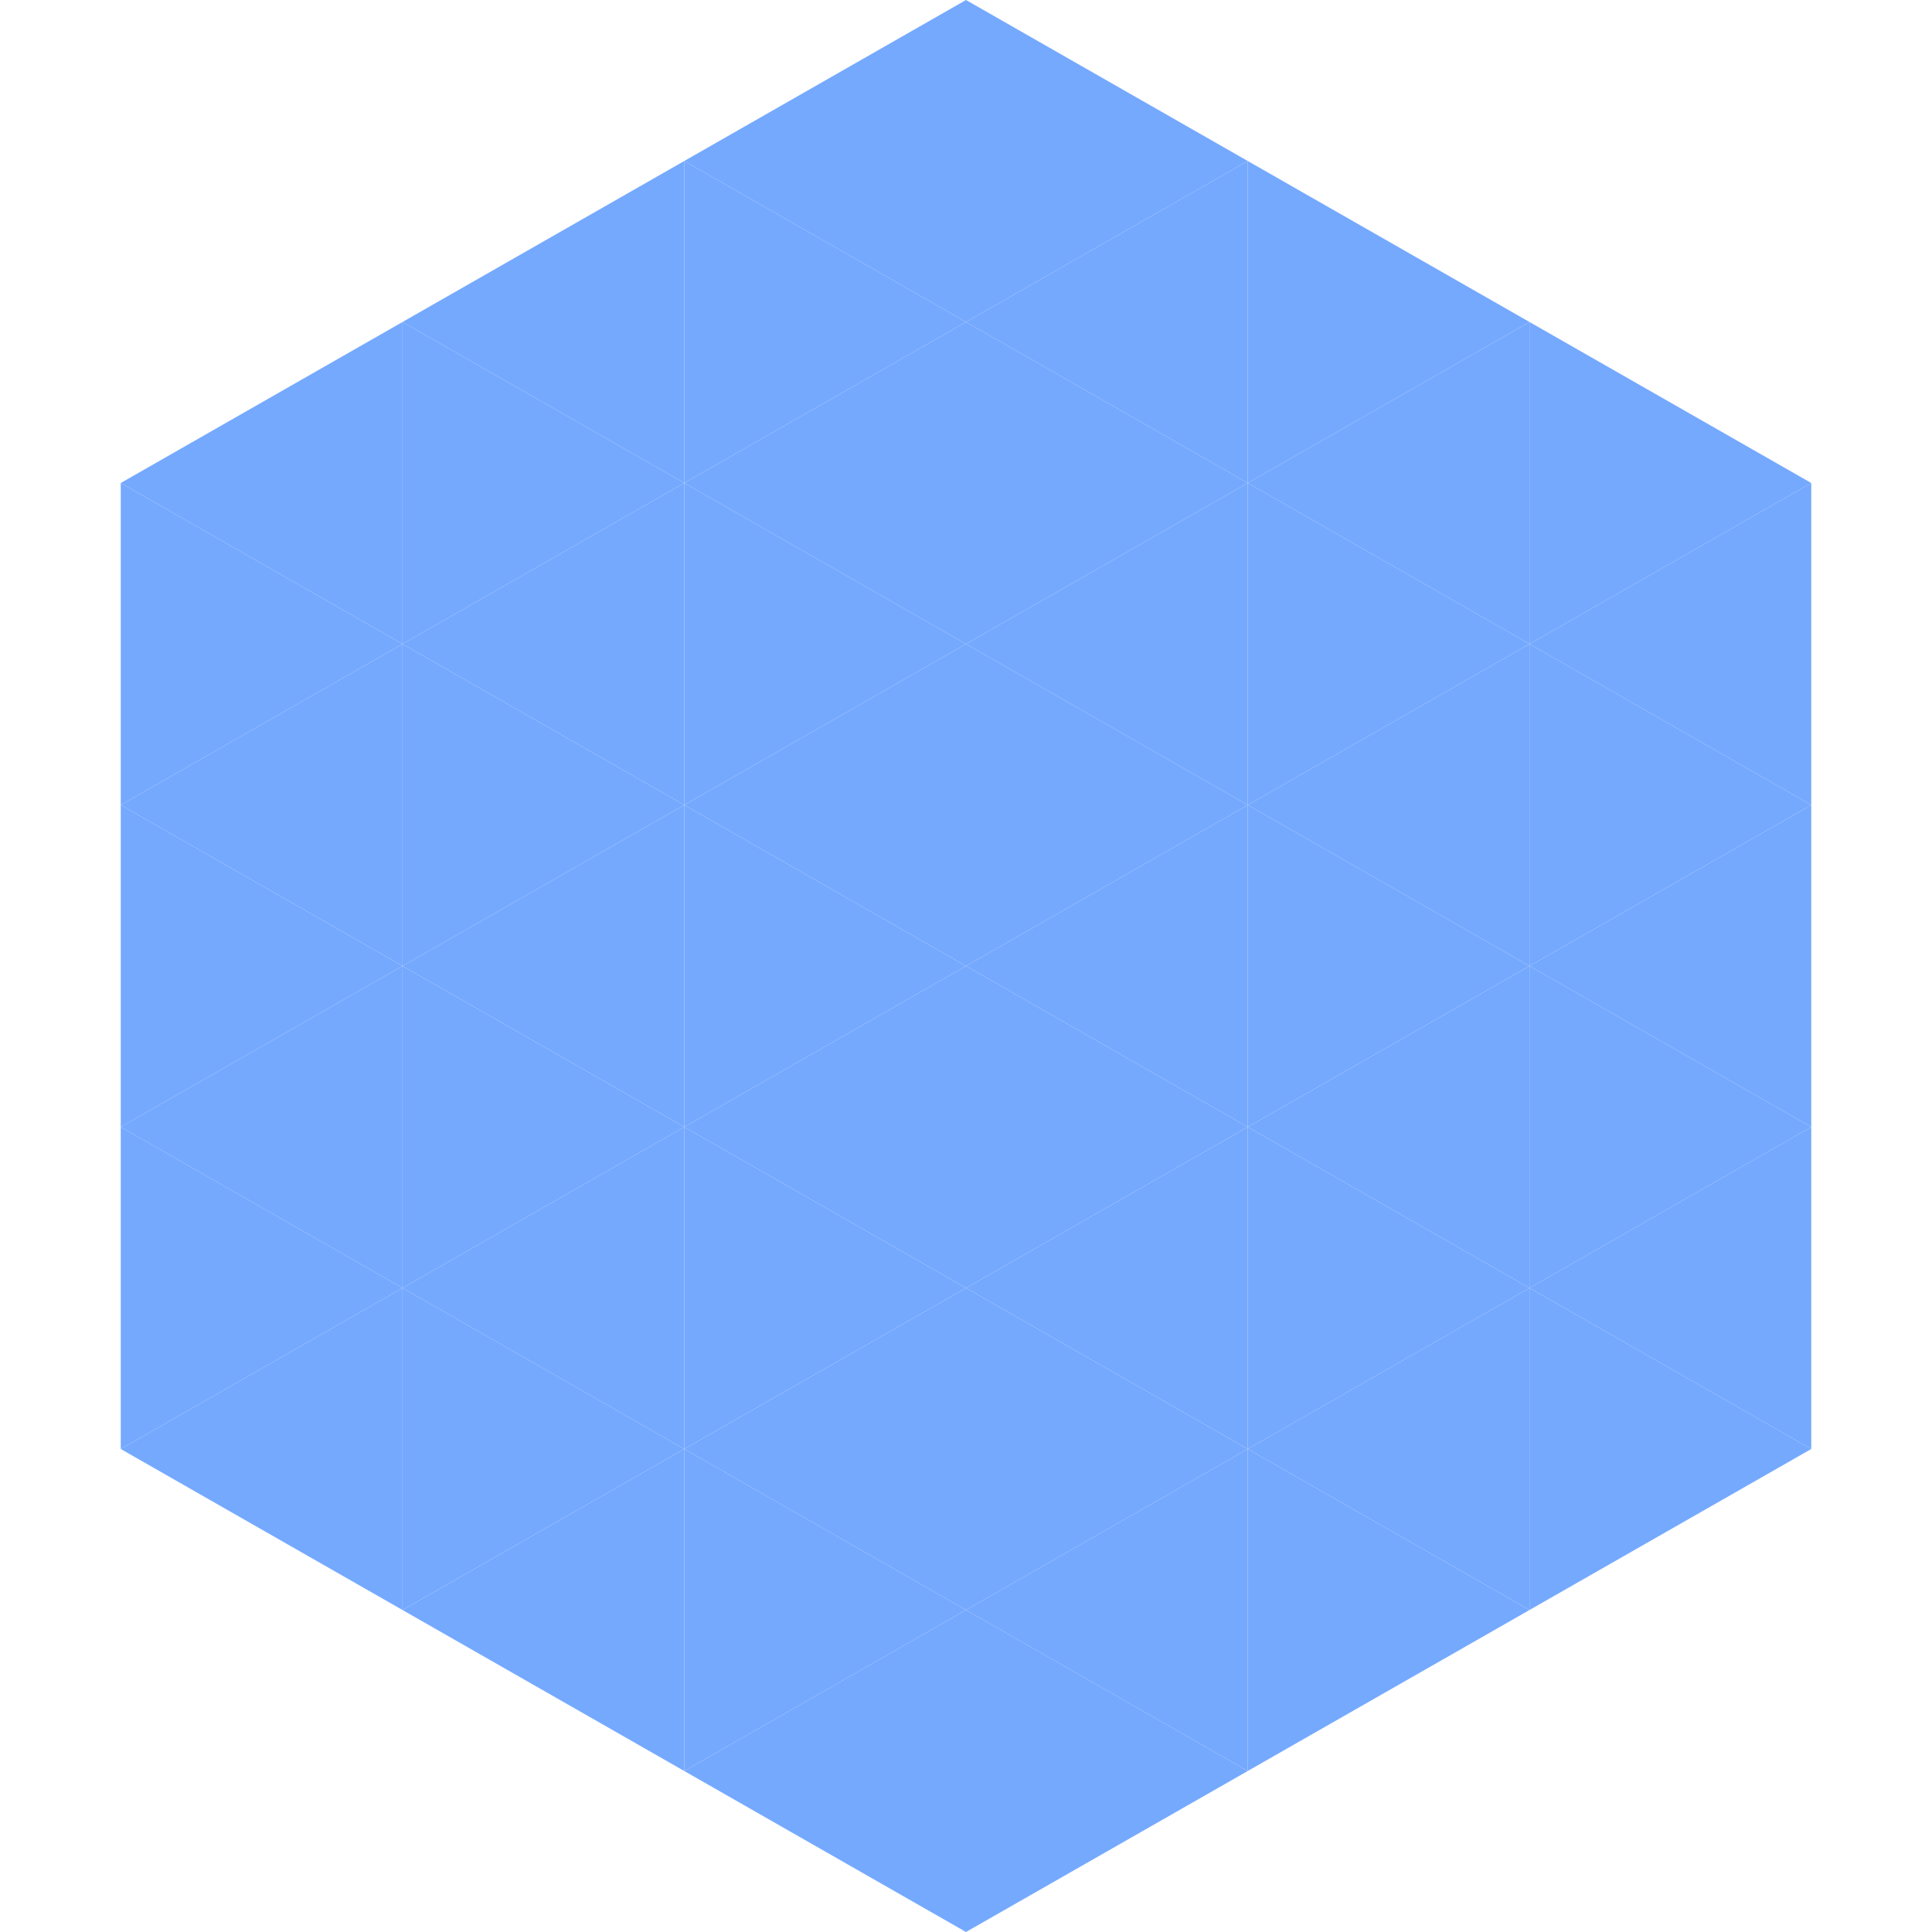 <?xml version="1.0"?>
<!-- Generated by SVGo -->
<svg width="240" height="240"
     xmlns="http://www.w3.org/2000/svg"
     xmlns:xlink="http://www.w3.org/1999/xlink">
<polygon points="50,40 15,60 50,80" style="fill:rgb(117,169,254)" />
<polygon points="190,40 225,60 190,80" style="fill:rgb(117,169,254)" />
<polygon points="15,60 50,80 15,100" style="fill:rgb(117,169,254)" />
<polygon points="225,60 190,80 225,100" style="fill:rgb(117,169,254)" />
<polygon points="50,80 15,100 50,120" style="fill:rgb(117,169,254)" />
<polygon points="190,80 225,100 190,120" style="fill:rgb(117,169,254)" />
<polygon points="15,100 50,120 15,140" style="fill:rgb(117,169,254)" />
<polygon points="225,100 190,120 225,140" style="fill:rgb(117,169,254)" />
<polygon points="50,120 15,140 50,160" style="fill:rgb(117,169,254)" />
<polygon points="190,120 225,140 190,160" style="fill:rgb(117,169,254)" />
<polygon points="15,140 50,160 15,180" style="fill:rgb(117,169,254)" />
<polygon points="225,140 190,160 225,180" style="fill:rgb(117,169,254)" />
<polygon points="50,160 15,180 50,200" style="fill:rgb(117,169,254)" />
<polygon points="190,160 225,180 190,200" style="fill:rgb(117,169,254)" />
<polygon points="15,180 50,200 15,220" style="fill:rgb(255,255,255); fill-opacity:0" />
<polygon points="225,180 190,200 225,220" style="fill:rgb(255,255,255); fill-opacity:0" />
<polygon points="50,0 85,20 50,40" style="fill:rgb(255,255,255); fill-opacity:0" />
<polygon points="190,0 155,20 190,40" style="fill:rgb(255,255,255); fill-opacity:0" />
<polygon points="85,20 50,40 85,60" style="fill:rgb(117,169,254)" />
<polygon points="155,20 190,40 155,60" style="fill:rgb(117,169,254)" />
<polygon points="50,40 85,60 50,80" style="fill:rgb(117,169,254)" />
<polygon points="190,40 155,60 190,80" style="fill:rgb(117,169,254)" />
<polygon points="85,60 50,80 85,100" style="fill:rgb(117,169,254)" />
<polygon points="155,60 190,80 155,100" style="fill:rgb(117,169,254)" />
<polygon points="50,80 85,100 50,120" style="fill:rgb(117,169,254)" />
<polygon points="190,80 155,100 190,120" style="fill:rgb(117,169,254)" />
<polygon points="85,100 50,120 85,140" style="fill:rgb(117,169,254)" />
<polygon points="155,100 190,120 155,140" style="fill:rgb(117,169,254)" />
<polygon points="50,120 85,140 50,160" style="fill:rgb(117,169,254)" />
<polygon points="190,120 155,140 190,160" style="fill:rgb(117,169,254)" />
<polygon points="85,140 50,160 85,180" style="fill:rgb(117,169,254)" />
<polygon points="155,140 190,160 155,180" style="fill:rgb(117,169,254)" />
<polygon points="50,160 85,180 50,200" style="fill:rgb(117,169,254)" />
<polygon points="190,160 155,180 190,200" style="fill:rgb(117,169,254)" />
<polygon points="85,180 50,200 85,220" style="fill:rgb(117,169,254)" />
<polygon points="155,180 190,200 155,220" style="fill:rgb(117,169,254)" />
<polygon points="120,0 85,20 120,40" style="fill:rgb(117,169,254)" />
<polygon points="120,0 155,20 120,40" style="fill:rgb(117,169,254)" />
<polygon points="85,20 120,40 85,60" style="fill:rgb(117,169,254)" />
<polygon points="155,20 120,40 155,60" style="fill:rgb(117,169,254)" />
<polygon points="120,40 85,60 120,80" style="fill:rgb(117,169,254)" />
<polygon points="120,40 155,60 120,80" style="fill:rgb(117,169,254)" />
<polygon points="85,60 120,80 85,100" style="fill:rgb(117,169,254)" />
<polygon points="155,60 120,80 155,100" style="fill:rgb(117,169,254)" />
<polygon points="120,80 85,100 120,120" style="fill:rgb(117,169,254)" />
<polygon points="120,80 155,100 120,120" style="fill:rgb(117,169,254)" />
<polygon points="85,100 120,120 85,140" style="fill:rgb(117,169,254)" />
<polygon points="155,100 120,120 155,140" style="fill:rgb(117,169,254)" />
<polygon points="120,120 85,140 120,160" style="fill:rgb(117,169,254)" />
<polygon points="120,120 155,140 120,160" style="fill:rgb(117,169,254)" />
<polygon points="85,140 120,160 85,180" style="fill:rgb(117,169,254)" />
<polygon points="155,140 120,160 155,180" style="fill:rgb(117,169,254)" />
<polygon points="120,160 85,180 120,200" style="fill:rgb(117,169,254)" />
<polygon points="120,160 155,180 120,200" style="fill:rgb(117,169,254)" />
<polygon points="85,180 120,200 85,220" style="fill:rgb(117,169,254)" />
<polygon points="155,180 120,200 155,220" style="fill:rgb(117,169,254)" />
<polygon points="120,200 85,220 120,240" style="fill:rgb(117,169,254)" />
<polygon points="120,200 155,220 120,240" style="fill:rgb(117,169,254)" />
<polygon points="85,220 120,240 85,260" style="fill:rgb(255,255,255); fill-opacity:0" />
<polygon points="155,220 120,240 155,260" style="fill:rgb(255,255,255); fill-opacity:0" />
</svg>
